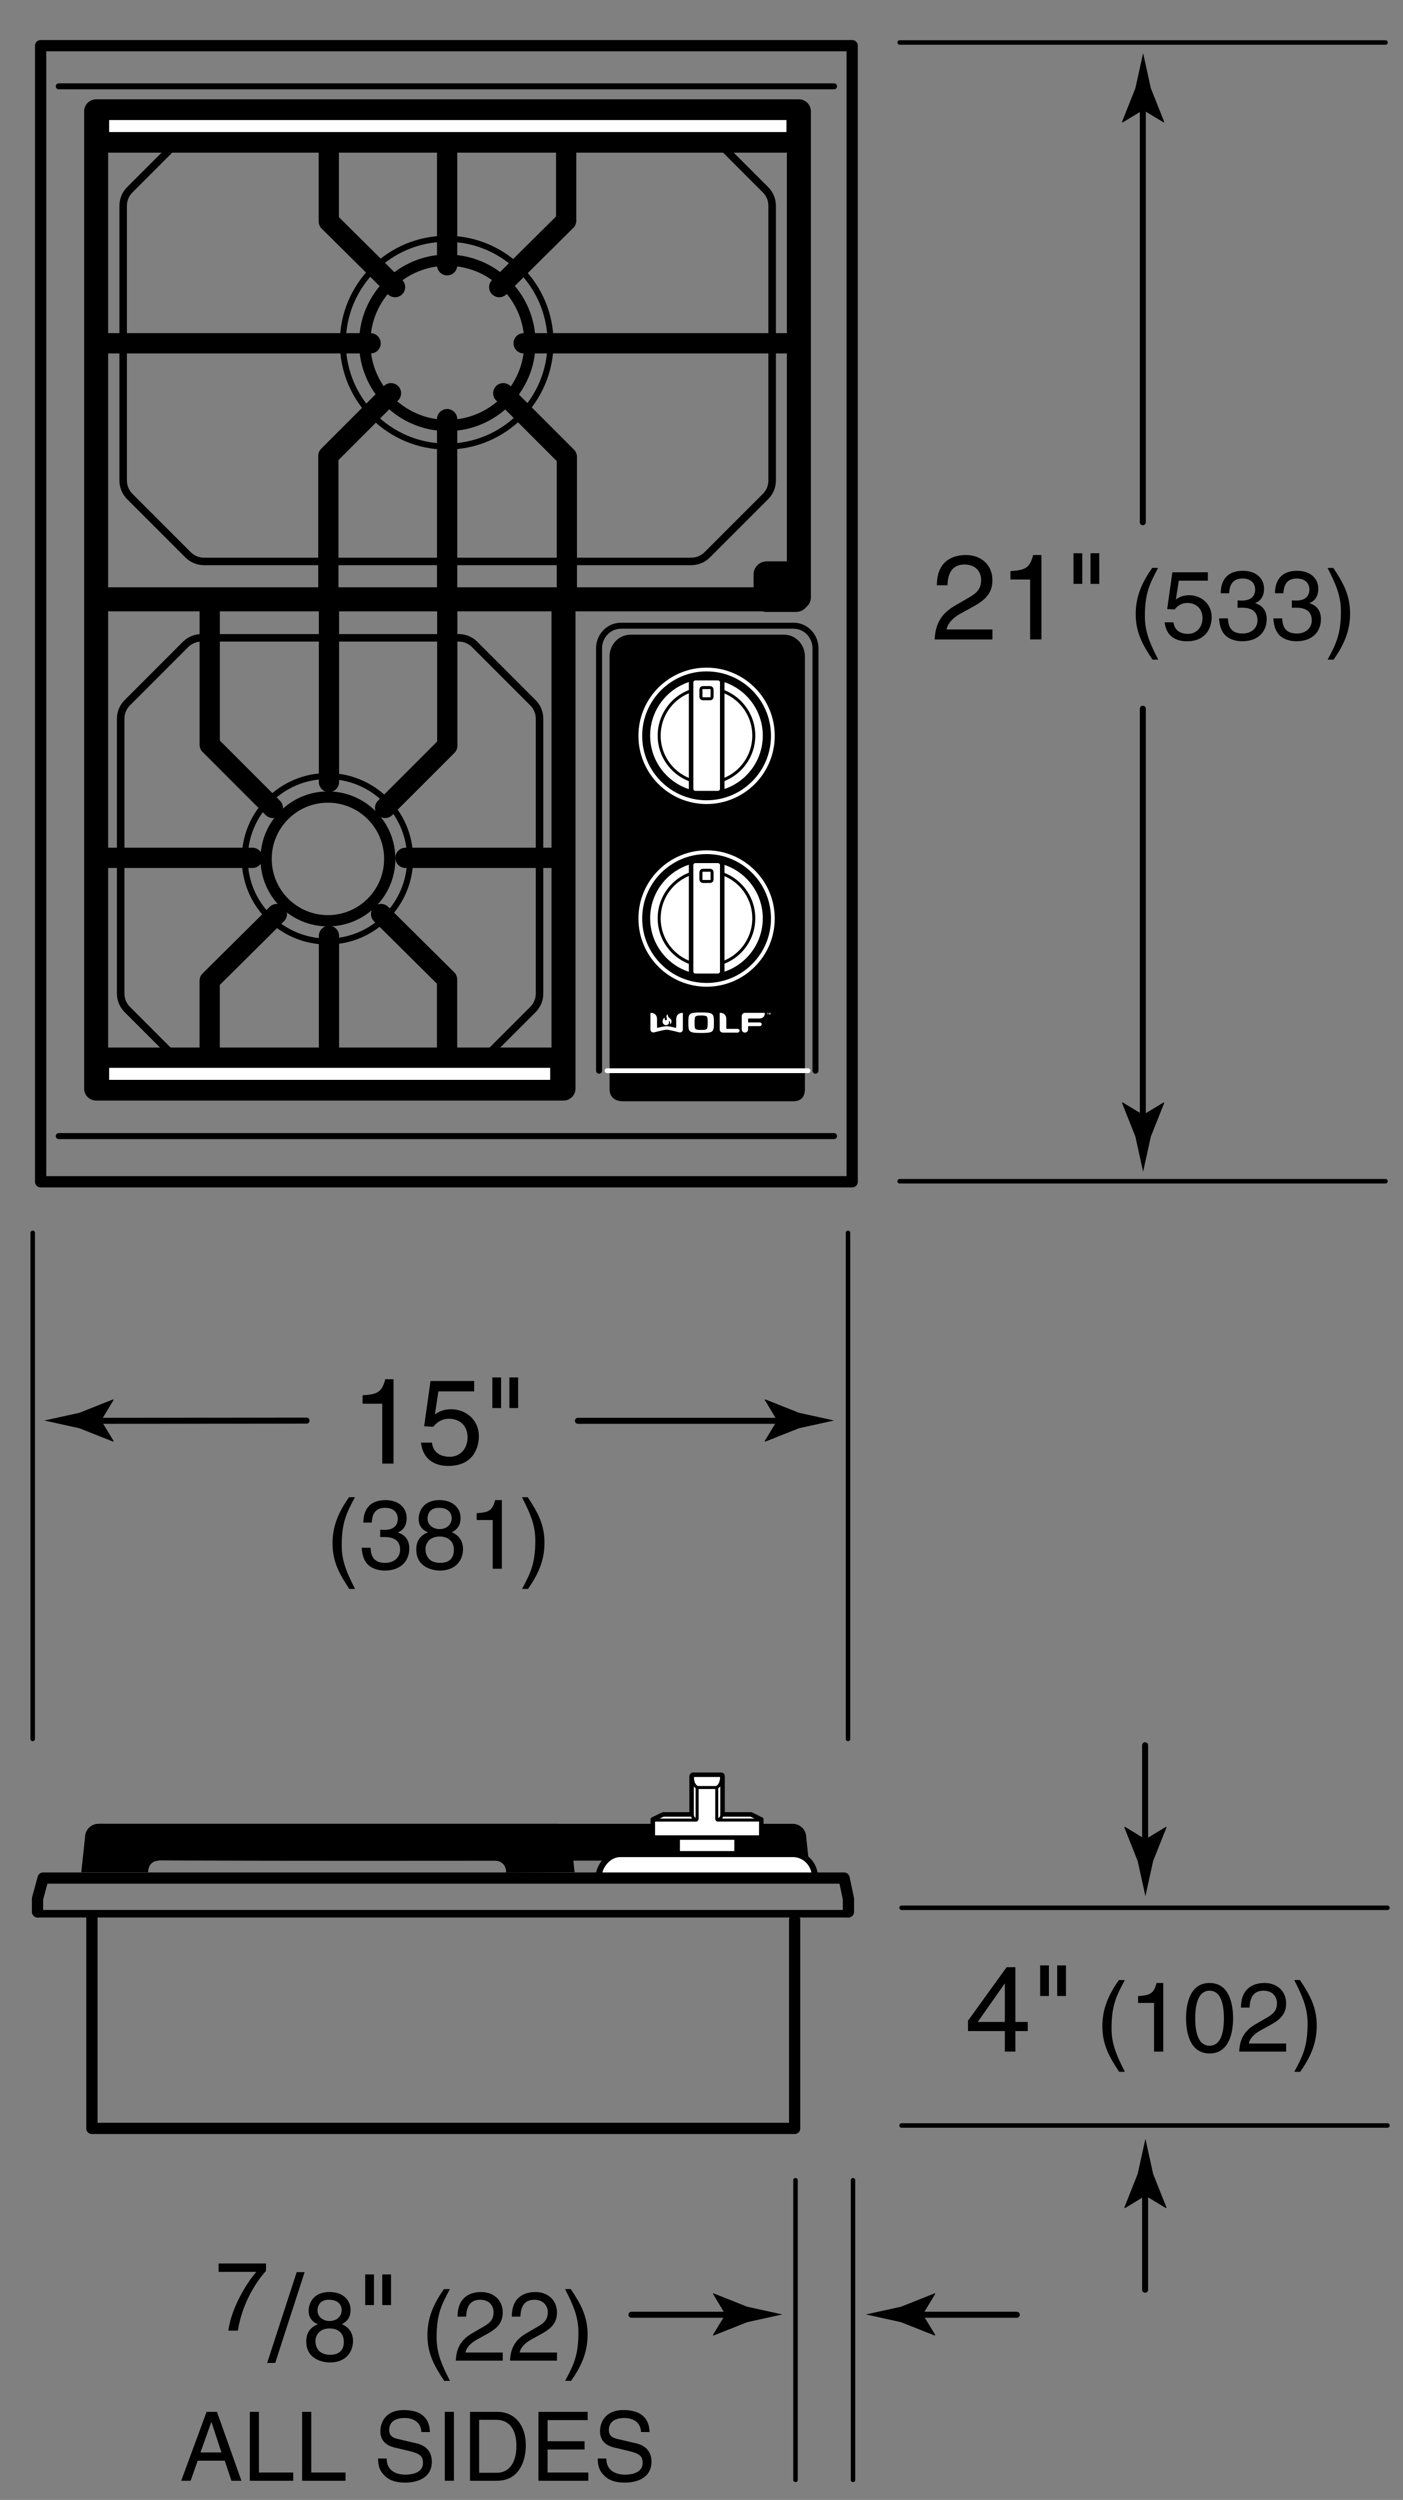 <svg xmlns="http://www.w3.org/2000/svg" width="93.5" height="166.5"><rect width="100%" height="100%" fill="#808080" stroke="none"/><path d="M53.979 124.693l-.25-2.324c0-.497-.403-.9-.9-.9H6.567c-.497 0-.9.403-.9.9l-.25 2.324h4.438s-.062-.787.812-.787c1.25 0 5.609.062 37.688 0 0 0 1.062-.156 1.062.812"/><path d="M38.292 124.693l-.25-2.324c0-.497-.403-.9-.9-.9H6.588c-.497 0-.9.403-.9.9l-.25 2.324h4.438s-.062-.787.812-.787h21.979s1.062-.156 1.062.812"/><rect x="45.312" y="122.312" fill="#FFF" width="3.625" height="1.438"/><rect x="2.708" y="3.042" fill="none" stroke="#000" stroke-width=".75" stroke-linecap="round" stroke-linejoin="round" width="54.084" height="75.667"/><path fill="none" stroke="#000" stroke-width=".4" stroke-linecap="round" stroke-linejoin="round" d="M39.923 71.311V43.18c0-.831.651-1.506 1.456-1.506h11.51c.804 0 1.457.675 1.457 1.506v28.131"/><path d="M53.643 72.5c0 .541-.227.848-.81.848H41.541c-.541 0-.917-.266-.917-.807V43.715c0-.797.626-1.445 1.397-1.445h10.224c.771 0 1.397.648 1.397 1.445V72.5z"/><path fill="#FFF" d="M44.328 68.273c-.089-.021-.162-.117-.172-.205-.004-.049-.008-.098.039-.184.033-.064.086-.129.096-.115.011.016-.01.068.016.133.031.074.119.051.133.004.019-.07-.031-.141-.031-.205 0-.066.072-.166.088-.139.017.029-.014.145.118.238.114.08.149.17.133.27-.019.098-.077.156-.097.146-.012-.006.023-.068.002-.135-.022-.064-.074-.098-.078-.082-.004.012.041.133-.035.217-.036.04-.114.077-.212.057zM46.724 67.432c-.827 0-.852.08-.852.684s.024.682.852.682.854-.078.854-.682-.026-.684-.854-.684zm.368 1.105c-.063.047-.166.059-.368.059-.2 0-.304-.012-.366-.059s-.07-.191-.07-.422.008-.373.07-.42c.062-.049.166-.061.366-.061.202 0 .305.012.368.061.062.047.069.189.069.42s-.007.375-.069.422zM48.435 68.525c-.017 0-.031-.014-.031-.031v-.609c0-.26-.141-.416-.386-.428-.013-.002-.029-.002-.039.004-.01.008-.016.018-.016.031v1.068c0 .135.086.213.232.213h.967c.069 0 .124-.055.124-.125 0-.066-.055-.123-.124-.123h-.727z"/><path fill="#FFF" d="M44.428 68.58c.168 0 .812.172.834.178.071.02.137-.006.174-.035s.072-.084.072-.154v-1.076c0-.014-.004-.023-.014-.031-.008-.006-.025-.006-.037-.004-.248.012-.39.168-.39.428v.537c0 .02-.016.035-.036.031-.113-.029-.432-.105-.604-.107-.172.002-.488.078-.604.107-.018.004-.037-.012-.037-.031v-.537c0-.26-.142-.416-.387-.428-.012-.002-.029-.002-.037.004-.01.008-.015.018-.015.031v1.076c0 .07.038.125.073.154.037.029.102.055.174.035.021-.006.668-.178.834-.178zM49.432 67.67c0-.117.096-.213.211-.213h1.299c.01 0 .02.004.024.012.007.008.005.023.005.033-.01.211-.145.328-.369.332h-.715c-.018 0-.031.014-.031.029v.201c0 .018.014.031.031.031h.754c.067 0 .122.055.122.123s-.055.123-.122.123h-.754c-.018 0-.031.014-.031.031v.188c0 .117-.096.213-.213.213-.115 0-.211-.096-.211-.213v-.89zM51.148 67.479h-.031v-.018h.09v.018h-.033v.092h-.025v-.092zM51.236 67.461h.037l.023.078.025-.078h.037v.109h-.023v-.094l-.029.094h-.021l-.028-.094v.094h-.021v-.109z"/><line fill="none" stroke="#FFF" stroke-width=".32" stroke-linecap="round" stroke-linejoin="round" x1="40.456" y1="71.312" x2="53.855" y2="71.312"/><line fill="none" stroke="#000" stroke-width=".4" stroke-linecap="round" stroke-linejoin="round" x1="3.917" y1="75.666" x2="55.582" y2="75.666"/><line fill="none" stroke="#000" stroke-width=".4" stroke-linecap="round" stroke-linejoin="round" x1="3.917" y1="5.749" x2="55.582" y2="5.749"/><path fill="none" stroke="#000" stroke-width=".5" stroke-linecap="round" stroke-linejoin="round" d="M51.457 32.005c0 .414-.166.789-.438 1.061l-3.889 3.887c-.27.269-.646.439-1.061.439H13.595c-.414 0-.789-.17-1.061-.439l-3.887-3.887c-.271-.272-.439-.647-.439-1.061V13.703c0-.414.167-.79.439-1.06l3.887-3.888c.272-.27.646-.438 1.061-.438H46.07c.415 0 .791.168 1.061.438l3.889 3.888c.271.27.438.646.438 1.06v18.302zM35.957 66.171c0 .414-.166.789-.438 1.062l-3.888 3.887c-.271.269-.646.438-1.061.438H13.429c-.414 0-.789-.17-1.061-.438l-3.887-3.887c-.271-.272-.439-.647-.439-1.062V47.869c0-.414.167-.791.439-1.061l3.887-3.889c.272-.27.646-.438 1.061-.438H30.57c.415 0 .791.168 1.061.438l3.888 3.889c.271.27.438.646.438 1.061v18.302z"/><polyline fill="none" stroke="#000" stroke-width="1.35" stroke-linecap="round" stroke-linejoin="round" points="26.327,19.122 21.911,14.744 21.911,9.166"/><line fill="none" stroke="#000" stroke-width="1.35" stroke-linecap="round" stroke-linejoin="round" x1="6.632" y1="22.864" x2="24.698" y2="22.864"/><line fill="none" stroke="#000" stroke-width="1.35" stroke-linecap="round" stroke-linejoin="round" x1="29.798" y1="17.666" x2="29.798" y2="8.04"/><line fill="none" stroke="#000" stroke-width="1.35" stroke-linecap="round" stroke-linejoin="round" x1="29.798" y1="39.874" x2="29.798" y2="27.916"/><polyline fill="none" stroke="#000" stroke-width="1.35" stroke-linecap="round" stroke-linejoin="round" points="21.882,39.666 21.882,30.364 26.056,26.19"/><polyline fill="none" stroke="#000" stroke-width="1.35" stroke-linecap="round" stroke-linejoin="round" points="33.271,19.122 37.731,14.698 37.731,8.729"/><line fill="none" stroke="#000" stroke-width="1.35" stroke-linecap="round" stroke-linejoin="round" x1="53.047" y1="22.864" x2="34.897" y2="22.864"/><polyline fill="none" stroke="#000" stroke-width="1.35" stroke-linecap="round" stroke-linejoin="round" points="37.776,39.916 37.776,30.427 33.54,26.19"/><rect x="6.782" y="6.666" width="46.249" height="3.501"/><polyline fill="none" stroke="#000" stroke-width="1.35" stroke-linecap="round" stroke-linejoin="round" points="18.452,60.876 13.974,65.316 13.974,70.979"/><line fill="none" stroke="#000" stroke-width="1.35" stroke-linecap="round" stroke-linejoin="round" x1="6.291" y1="57.134" x2="16.823" y2="57.134"/><line fill="none" stroke="#000" stroke-width="1.35" stroke-linecap="round" stroke-linejoin="round" x1="21.923" y1="62.332" x2="21.923" y2="71.958"/><line fill="none" stroke="#000" stroke-width="1.35" stroke-linecap="round" stroke-linejoin="round" x1="21.923" y1="40.124" x2="21.923" y2="52.082"/><polyline fill="none" stroke="#000" stroke-width="1.35" stroke-linecap="round" stroke-linejoin="round" points="13.976,40.416 13.976,49.603 18.181,53.808"/><g><polyline fill="none" stroke="#000" stroke-width="1.35" stroke-linecap="round" stroke-linejoin="round" points="25.396,60.876 29.794,65.237 29.794,71.604"/><line fill="none" stroke="#000" stroke-width="1.35" stroke-linecap="round" stroke-linejoin="round" x1="37.354" y1="57.134" x2="27.022" y2="57.134"/><g><polyline fill="none" stroke="#000" stroke-width="1.35" stroke-linecap="round" stroke-linejoin="round" points="29.808,40.729 29.808,49.665 25.665,53.808"/></g></g><rect x="6.657" y="69.769" width="30.437" height="3.501"/><g stroke="#000" stroke-linecap="round" stroke-linejoin="round"><polyline fill="none" stroke-width="1.6" points="37.553,39.979 37.553,72.499 6.407,72.499 6.407,7.415 53.24,7.415 53.24,39.791"/><line fill="none" stroke-width="1.6" x1="7.337" y1="39.915" x2="53.104" y2="39.915"/><rect x="51.094" y="38.263" stroke-width="1.75" width="1.957" height="1.618"/></g><line fill="none" stroke="#FFF" stroke-width=".8" x1="7.274" y1="8.395" x2="52.412" y2="8.395"/><line fill="none" stroke="#FFF" stroke-width=".8" x1="7.274" y1="71.52" x2="36.666" y2="71.52"/><g fill="none" stroke="#000"><circle stroke-width=".75" cx="29.811" cy="22.833" r="5.505"/><circle stroke-width=".4" stroke-linecap="round" stroke-linejoin="round" cx="29.768" cy="22.822" r="6.921"/></g><g fill="none" stroke="#000" stroke-linecap="round" stroke-linejoin="round"><circle stroke-width=".75" cx="21.854" cy="57.205" r="4.12"/><circle stroke-width=".4" cx="21.822" cy="57.197" r="5.511"/></g><line fill="none" stroke="#000" stroke-width=".5" stroke-linecap="round" stroke-linejoin="round" x1="56.542" y1="127.458" x2="2.5" y2="127.458"/><polyline fill="none" stroke="#000" stroke-width=".75" stroke-linecap="round" stroke-linejoin="round" points="6.125,127.744 6.125,141.756 52.958,141.756 52.958,127.866"/><path fill="#FFF" stroke="#000" stroke-width=".4" stroke-linecap="round" stroke-linejoin="round" d="M39.881 125.042v.083c0-.83.651-1.639 1.456-1.639h11.51c.803 0 1.456.676 1.456 1.506"/><polyline fill="none" stroke="#000" stroke-width=".75" stroke-linecap="round" stroke-linejoin="round" points="2.5,127.333 2.5,126.458 2.875,125.083 56.25,125.083 56.542,126.458 56.542,127.333"/><g stroke="#000" stroke-linecap="round" stroke-linejoin="round"><path fill="#FFF" stroke-width=".3" d="M48.151 118.301v2.542h1.901l.683.334v1.208h-7.229v-1.208l.688-.334h1.896v-2.542s.019-.099.098-.099h1.845c-.002 0 .113-.022.118.099z"/><path fill="none" stroke-width=".2" d="M43.588 121.22h2.802s.057.015.067-.079v-2.068M47.766 119.072v2.068s0 .079.062.079h2.802M46.141 118.312c0 .656.354.739.354.739h1.239s.359-.083.354-.739M47.847 121.2c.105-.037.257-.126.257-.331M46.141 120.869c0 .195.138.285.242.325"/></g><g stroke-linecap="round" stroke-linejoin="round"><circle fill="#FFF" stroke="#FFF" stroke-width=".5" cx="47.081" cy="61.159" r="3.503"/><circle fill="none" stroke="#000" stroke-width=".2" cx="47.082" cy="61.16" r="3.153"/><circle fill="none" stroke="#FFF" stroke-width=".25" cx="47.089" cy="61.175" r="4.417"/><path fill="#FFF" stroke="#000" stroke-width=".3" d="M48.132 64.702c0 .159-.129.288-.288.288h-1.5c-.159 0-.288-.129-.288-.288v-7.08c0-.159.129-.288.288-.288h1.5c.159 0 .288.129.288.288v7.08z"/><path fill="none" stroke="#000" stroke-width=".2" d="M47.456 58.577c0 .071-.058.13-.129.13h-.487c-.071 0-.129-.059-.129-.13v-.485c0-.072.058-.131.129-.131h.486c.071 0 .129.059.129.131v.485z"/></g><g stroke-linecap="round" stroke-linejoin="round"><circle fill="#FFF" stroke="#FFF" stroke-width=".5" cx="47.081" cy="48.992" r="3.503"/><circle fill="none" stroke="#000" stroke-width=".2" cx="47.082" cy="48.993" r="3.153"/><circle fill="none" stroke="#FFF" stroke-width=".25" cx="47.089" cy="49.008" r="4.417"/><path fill="#FFF" stroke="#000" stroke-width=".3" d="M48.132 52.535c0 .159-.129.288-.288.288h-1.5c-.159 0-.288-.129-.288-.288v-7.08c0-.159.129-.288.288-.288h1.5c.159 0 .288.129.288.288v7.08z"/><path fill="none" stroke="#000" stroke-width=".2" d="M47.456 46.41c0 .071-.058.13-.129.13h-.487c-.071 0-.129-.059-.129-.13v-.485c0-.072.058-.131.129-.131h.486c.071 0 .129.059.129.131v.485z"/></g><g><path d="M14.568 150.752h3.159v.5c-.455.475-1.547 1.931-1.878 3.972h-.631c.156-1.255.988-2.893 1.866-3.913h-2.516v-.559zM18.341 157.376h-.536l1.967-6.045h.528l-1.959 6.045zM22.778 154.793c.618.26.748.767.748 1.111 0 .734-.468 1.442-1.547 1.442-.253 0-.734-.064-1.099-.351-.468-.37-.468-.864-.468-1.086 0-.559.292-.916.773-1.111-.39-.149-.618-.461-.618-.891 0-.475.292-1.254 1.385-1.254 1.014 0 1.411.644 1.411 1.176.001.658-.383.859-.585.964zm-1.755 1.131c0 .363.182.91.975.91.416 0 .917-.149.917-.865 0-.617-.429-.891-.949-.891-.644 0-.943.423-.943.846zm1.749-2.074c0-.279-.182-.682-.852-.682-.611 0-.76.422-.76.715 0 .436.383.702.799.702.495 0 .813-.319.813-.735zM24.339 151.482h.583v2.039h-.583v-2.039zm1.136 0h.583v2.039h-.583v-2.039zM29.98 152.459c-.553 1.04-.884 1.664-.884 3.224 0 1.073.37 1.866.89 2.887h-.383c-.676-1.015-1.118-1.827-1.118-3.042 0-1.145.396-2.067 1.099-3.068h.396zM30.494 154.292c0-1.488 1.086-1.638 1.58-1.638.793 0 1.43.514 1.43 1.364 0 .819-.54 1.164-1.222 1.528l-.474.26c-.624.345-.761.702-.787.878h2.483v.539h-3.126c.032-.949.461-1.456 1.072-1.813l.604-.352c.488-.279.839-.468.839-1.065 0-.364-.234-.825-.904-.825-.864 0-.903.806-.923 1.124h-.572zM34.108 154.292c0-1.488 1.085-1.638 1.58-1.638.793 0 1.43.514 1.43 1.364 0 .819-.54 1.164-1.222 1.528l-.475.26c-.624.345-.761.702-.787.878h2.483v.539H33.99c.033-.949.461-1.456 1.073-1.813l.604-.352c.487-.279.838-.468.838-1.065 0-.364-.234-.825-.903-.825-.865 0-.904.806-.923 1.124h-.571zM37.664 158.569c.552-1.04.884-1.664.884-3.225 0-1.072-.371-1.865-.891-2.886h.384c.676 1.014 1.118 1.826 1.118 3.042 0 1.145-.396 2.067-1.098 3.068h-.397zM13.173 163.888l-.47 1.336h-.627l1.693-4.591h.69l1.63 4.591h-.665l-.445-1.336h-1.806zm1.586-.55l-.665-2.021h-.013l-.721 2.021h1.399zM17.256 164.674h2.283v.55h-2.891v-4.591h.608v4.041zM20.743 164.674h2.283v.55h-2.891v-4.591h.608v4.041zM28.081 161.976c-.031-.71-.608-.934-1.116-.934-.383 0-1.028.109-1.028.806 0 .391.27.519.533.582l1.286.301c.583.141 1.022.498 1.022 1.228 0 1.087-.991 1.387-1.762 1.387-.834 0-1.16-.255-1.361-.44-.383-.352-.458-.735-.458-1.164h.571c0 .831.665 1.074 1.242 1.074.439 0 1.179-.115 1.179-.773 0-.479-.219-.633-.959-.812l-.922-.217c-.294-.07-.959-.281-.959-1.081 0-.716.458-1.419 1.549-1.419 1.574 0 1.731.959 1.756 1.464h-.573zM30.251 165.224h-.608v-4.591h.608v4.591zM31.324 160.633h1.825c1.173 0 1.894.908 1.894 2.231 0 1.029-.439 2.359-1.919 2.359h-1.8v-4.59zm.608 4.06h1.179c.79 0 1.304-.634 1.304-1.791 0-1.156-.521-1.738-1.348-1.738h-1.135v3.529zM39.208 165.224h-3.324v-4.591h3.28v.55h-2.672v1.407h2.465v.55h-2.465v1.534h2.716v.55zM42.72 161.976c-.031-.71-.608-.934-1.116-.934-.383 0-1.029.109-1.029.806 0 .391.27.519.533.582l1.286.301c.583.141 1.022.498 1.022 1.228 0 1.087-.991 1.387-1.762 1.387-.834 0-1.16-.255-1.361-.44-.383-.352-.458-.735-.458-1.164h.571c0 .831.665 1.074 1.242 1.074.439 0 1.179-.115 1.179-.773 0-.479-.219-.633-.959-.812l-.922-.217c-.294-.07-.959-.281-.959-1.081 0-.716.458-1.419 1.549-1.419 1.574 0 1.73.959 1.756 1.464h-.572z"/><line fill="none" stroke="#000" stroke-width=".3" stroke-linecap="round" stroke-linejoin="round" x1="56.847" y1="145.207" x2="56.847" y2="165.165"/><line fill="none" stroke="#000" stroke-width=".3" stroke-linecap="round" stroke-linejoin="round" x1="53.015" y1="145.207" x2="53.015" y2="165.165"/><g><path d="M61.499 154.147l.834 1.373-.047.031-2.238-.889c-.779-.172-1.561-.344-2.342-.516.781-.17 1.562-.342 2.342-.514l2.238-.891.047.025-.834 1.381z"/><line fill="none" stroke="#000" stroke-width=".4" stroke-linecap="round" stroke-linejoin="round" x1="67.761" y1="154.167" x2="61.007" y2="154.167"/></g><g><path d="M48.341 154.147l-.834 1.373.047.031 2.238-.889c.779-.172 1.561-.344 2.342-.516-.781-.17-1.562-.342-2.342-.514l-2.238-.891-.047.025.834 1.381z"/><line fill="none" stroke="#000" stroke-width=".4" stroke-linecap="round" stroke-linejoin="round" x1="42.081" y1="154.167" x2="48.833" y2="154.167"/></g></g><g><path d="M67.669 135.273v1.367h-.704v-1.367H64.51v-.688l2.575-3.566h.583v3.646h.824v.607h-.823zm-2.51-.607h1.807v-2.551h-.016l-1.791 2.551zM69.319 130.899h.583v2.039h-.583v-2.039zm1.136 0h.583v2.039h-.583v-2.039zM74.96 131.876c-.552 1.04-.884 1.664-.884 3.224 0 1.073.371 1.866.891 2.887h-.384c-.676-1.015-1.118-1.827-1.118-3.042 0-1.145.396-2.067 1.099-3.068h.396zM77.521 136.641h-.611v-3.243h-1.066v-.455c.741-.053 1.047-.124 1.229-.871h.449v4.569zM80.609 136.764c-1.313 0-1.566-1.397-1.566-2.346 0-.949.253-2.347 1.566-2.347s1.567 1.397 1.567 2.347c0 .948-.254 2.346-1.567 2.346zm0-4.18c-.656 0-.956.689-.956 1.834 0 1.144.299 1.833.956 1.833s.956-.689.956-1.833c-.001-1.145-.299-1.834-.956-1.834zM82.702 133.709c0-1.488 1.085-1.638 1.579-1.638.793 0 1.43.513 1.43 1.364 0 .819-.54 1.164-1.222 1.528l-.474.26c-.624.345-.761.702-.787.878h2.483v.539h-3.126c.032-.949.461-1.456 1.072-1.813l.605-.352c.487-.279.838-.468.838-1.065 0-.364-.234-.826-.904-.826-.864 0-.903.807-.923 1.125h-.571zM86.257 137.986c.553-1.04.884-1.664.884-3.225 0-1.072-.371-1.865-.891-2.886h.383c.676 1.014 1.118 1.826 1.118 3.042 0 1.145-.396 2.067-1.099 3.068h-.395z"/><line fill="none" stroke="#000" stroke-width=".3" stroke-linecap="round" stroke-linejoin="round" x1="60.085" y1="141.562" x2="92.463" y2="141.562"/><line fill="none" stroke="#000" stroke-width=".3" stroke-linecap="round" stroke-linejoin="round" x1="60.085" y1="127.062" x2="92.463" y2="127.062"/><g><path d="M76.333 146.239l-1.373.834-.031-.047.889-2.238c.172-.779.344-1.561.516-2.342.17.781.342 1.562.514 2.342l.891 2.238-.025.047-1.381-.834z"/><line fill="none" stroke="#000" stroke-width=".4" stroke-linecap="round" stroke-linejoin="round" x1="76.313" y1="152.5" x2="76.313" y2="145.747"/><g><path d="M76.333 122.497l-1.373-.834-.031.047.889 2.238c.172.779.344 1.561.516 2.342.17-.781.342-1.562.514-2.342l.891-2.238-.025-.047-1.381.834z"/><line fill="none" stroke="#000" stroke-width=".4" stroke-linecap="round" stroke-linejoin="round" x1="76.313" y1="116.236" x2="76.313" y2="122.989"/></g></g></g><g><path d="M76.18 74.248l-1.373-.832-.031.047.889 2.236c.172.78.344 1.559.516 2.34.17-.781.342-1.561.514-2.34l.891-2.236-.025-.047-1.381.832z"/><line fill="none" stroke="#000" stroke-width=".4" stroke-linecap="round" stroke-linejoin="round" x1="76.161" y1="47.201" x2="76.161" y2="74.74"/><path d="M76.18 7.329l-1.373.833-.031-.047.889-2.237c.172-.78.344-1.561.516-2.342.17.781.342 1.562.514 2.342l.891 2.237-.025.047-1.381-.833z"/><line fill="none" stroke="#000" stroke-width=".4" stroke-linecap="round" stroke-linejoin="round" x1="76.161" y1="34.784" x2="76.161" y2="6.837"/><g><path d="M62.436 38.981c0-1.831 1.335-2.015 1.943-2.015.976 0 1.759.632 1.759 1.679 0 1.007-.664 1.431-1.503 1.879l-.584.32c-.768.424-.935.864-.967 1.08h3.054v.664h-3.846c.04-1.167.568-1.791 1.319-2.231l.744-.432c.6-.344 1.031-.576 1.031-1.311 0-.448-.288-1.016-1.111-1.016-1.063 0-1.111.992-1.135 1.383h-.704zM69.402 42.587h-.751v-3.99H67.34v-.56c.911-.064 1.287-.152 1.511-1.072h.552v5.622zM71.54 36.847h.584v2.039h-.584v-2.039zm1.135 0h.583v2.039h-.583v-2.039zM77.181 37.823c-.553 1.04-.884 1.664-.884 3.224 0 1.072.371 1.866.891 2.886h-.383c-.676-1.014-1.118-1.827-1.118-3.042 0-1.144.396-2.067 1.099-3.068h.395zM78.364 39.929c.195-.149.474-.286.884-.286.741 0 1.501.52 1.501 1.463 0 .507-.228 1.605-1.657 1.605-.598 0-1.365-.241-1.476-1.261h.591c.059.533.455.767.969.767.591 0 .962-.475.962-1.046 0-.657-.449-1.014-1.014-1.014-.332 0-.63.156-.845.436l-.494-.026.344-2.451h2.366v.559h-1.937l-.194 1.254zM82.479 39.987c.097.007.201.013.298.013.442 0 .871-.176.871-.748 0-.273-.162-.722-.845-.722-.812 0-.865.663-.891.981h-.559c0-.669.273-1.495 1.476-1.495.884 0 1.411.507 1.411 1.203 0 .585-.338.865-.585.942v.013c.442.143.76.455.76 1.066 0 .748-.481 1.469-1.645 1.469-.338 0-.624-.084-.845-.202-.507-.267-.644-.793-.683-1.319h.591c.02.429.124 1.007.975 1.007.585 0 .995-.357.995-.884 0-.767-.676-.839-1.066-.839-.084 0-.176.007-.26.007v-.492zM86.093 39.987c.097.007.201.013.299.013.442 0 .871-.176.871-.748 0-.273-.163-.722-.845-.722-.812 0-.864.663-.891.981h-.559c0-.669.273-1.495 1.476-1.495.884 0 1.411.507 1.411 1.203 0 .585-.338.865-.585.942v.013c.442.143.761.455.761 1.066 0 .748-.481 1.469-1.645 1.469-.338 0-.624-.084-.845-.202-.507-.267-.644-.793-.683-1.319h.592c.02.429.124 1.007.975 1.007.585 0 .995-.357.995-.884 0-.767-.676-.839-1.066-.839-.084 0-.175.007-.26.007v-.492zM88.478 43.933c.553-1.04.884-1.664.884-3.224 0-1.073-.37-1.866-.89-2.886h.383c.676 1.014 1.118 1.827 1.118 3.042 0 1.144-.396 2.067-1.099 3.068h-.396z"/></g><line fill="none" stroke="#000" stroke-width=".3" stroke-linecap="round" stroke-linejoin="round" x1="59.956" y1="78.672" x2="92.333" y2="78.672"/><line fill="none" stroke="#000" stroke-width=".3" stroke-linecap="round" stroke-linejoin="round" x1="59.956" y1="2.83" x2="92.333" y2="2.83"/><g><path d="M26.226 97.48h-.751v-3.99h-1.312v-.56c.912-.063 1.288-.151 1.511-1.071h.552v5.621zM28.979 94.21c.24-.184.583-.352 1.087-.352.912 0 1.847.64 1.847 1.799 0 .624-.28 1.976-2.039 1.976-.735 0-1.679-.296-1.815-1.552h.728c.072.656.56.943 1.191.943.728 0 1.183-.583 1.183-1.287 0-.808-.551-1.247-1.247-1.247-.408 0-.775.191-1.04.535l-.607-.031.424-3.015h2.91v.688h-2.383l-.239 1.543zM32.811 91.739h.583v2.039h-.583v-2.039zm1.135 0h.583v2.039h-.583v-2.039zM23.656 99.716c-.553 1.04-.884 1.664-.884 3.224 0 1.073.371 1.866.891 2.887h-.384c-.676-1.015-1.118-1.827-1.118-3.042 0-1.145.396-2.067 1.098-3.068h.397zM25.339 101.881c.098.006.202.013.299.013.442 0 .871-.176.871-.748 0-.272-.162-.722-.845-.722-.812 0-.865.663-.891.982h-.559c0-.67.273-1.495 1.476-1.495.884 0 1.411.507 1.411 1.202 0 .585-.338.864-.585.942v.014c.442.143.76.454.76 1.065 0 .748-.481 1.469-1.645 1.469-.338 0-.624-.084-.845-.201-.507-.267-.644-.793-.683-1.319h.591c.02.429.124 1.008.975 1.008.585 0 .995-.357.995-.885 0-.767-.676-.838-1.066-.838-.084 0-.176.006-.26.006v-.493zM30.11 102.05c.618.26.748.767.748 1.111 0 .734-.468 1.442-1.547 1.442-.253 0-.734-.064-1.099-.351-.468-.37-.468-.864-.468-1.086 0-.559.292-.916.773-1.111-.39-.149-.618-.461-.618-.891 0-.475.292-1.254 1.385-1.254 1.014 0 1.41.644 1.41 1.176.001.658-.382.859-.584.964zm-1.755 1.131c0 .364.182.91.975.91.416 0 .917-.149.917-.865 0-.617-.429-.891-.949-.891-.644 0-.943.423-.943.846zm1.749-2.075c0-.279-.182-.683-.852-.683-.611 0-.761.423-.761.716 0 .436.384.702.8.702.495.001.813-.319.813-.735zM33.445 104.48h-.611v-3.243h-1.066v-.455c.741-.053 1.046-.124 1.229-.871h.448v4.569zM34.791 105.826c.552-1.04.884-1.664.884-3.225 0-1.072-.371-1.865-.891-2.886h.384c.676 1.014 1.118 1.826 1.118 3.042 0 1.145-.396 2.067-1.099 3.068h-.396z"/><line fill="none" stroke="#000" stroke-width=".3" stroke-linecap="round" stroke-linejoin="round" x1="56.514" y1="82.111" x2="56.514" y2="115.816"/><line fill="none" stroke="#000" stroke-width=".3" stroke-linecap="round" stroke-linejoin="round" x1="2.18" y1="82.111" x2="2.18" y2="115.816"/><g><path d="M6.743 94.609l.834 1.373-.047.032-2.238-.889c-.779-.172-1.561-.344-2.342-.516.781-.17 1.562-.342 2.342-.514l2.238-.891.047.025-.834 1.38z"/><line fill="none" stroke="#000" stroke-width=".4" stroke-linecap="round" stroke-linejoin="round" x1="20.431" y1="94.617" x2="6.25" y2="94.629"/></g><g><path d="M51.792 94.609l-.834 1.373.047.031 2.238-.889c.779-.172 1.561-.344 2.342-.516-.781-.17-1.562-.342-2.342-.514l-2.238-.891-.047.025.834 1.381z"/><line fill="none" stroke="#000" stroke-width=".4" stroke-linecap="round" stroke-linejoin="round" x1="38.514" y1="94.629" x2="52.284" y2="94.629"/></g></g></g></svg>
